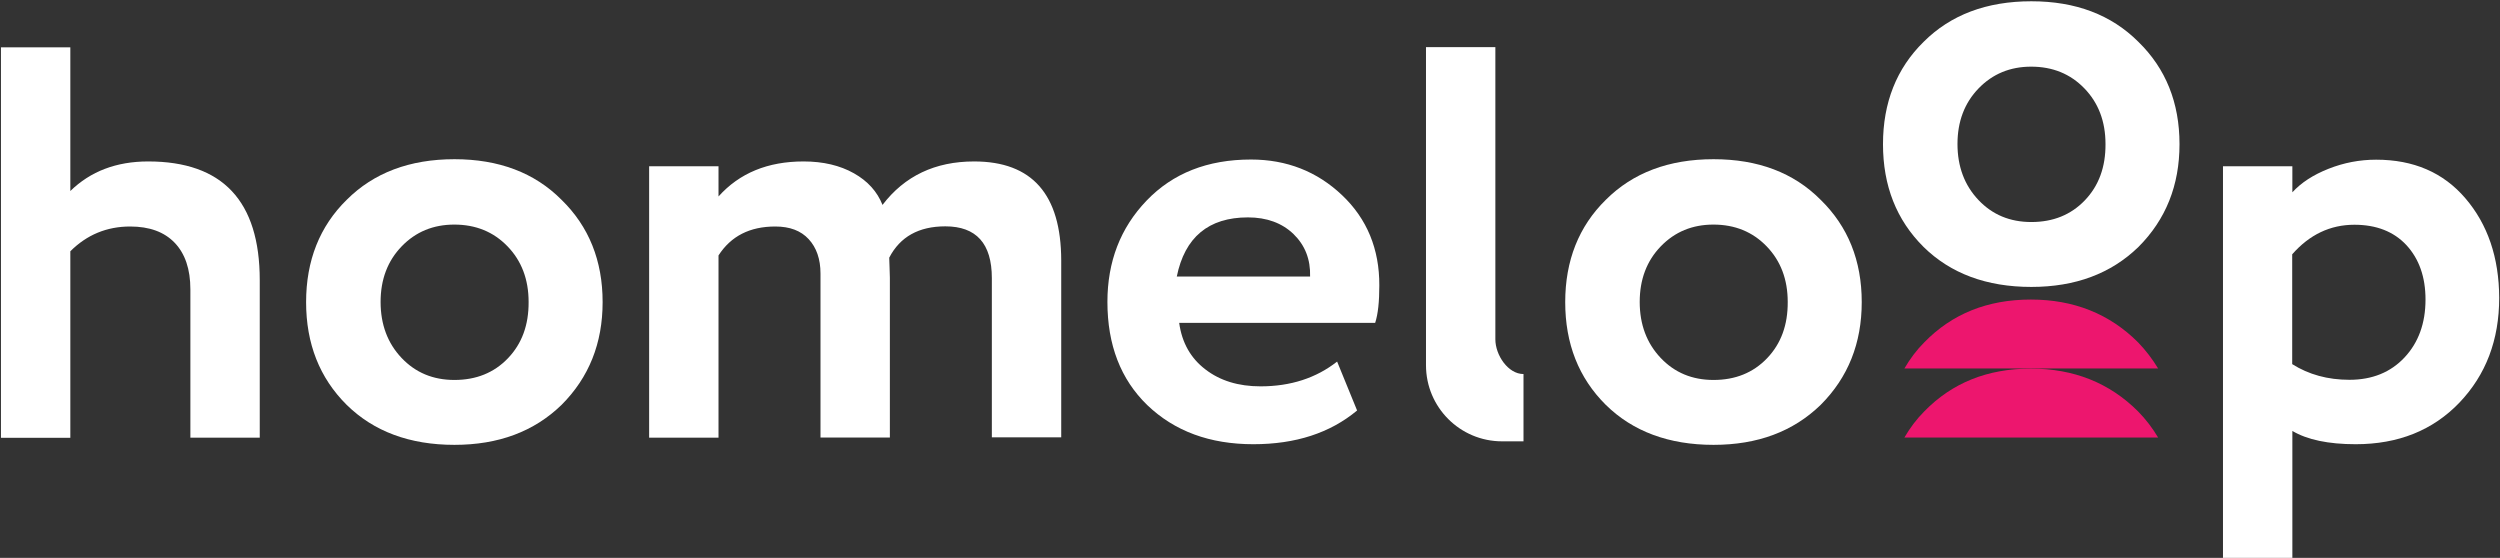<?xml version="1.0" encoding="UTF-8"?>
<svg width="1564px" height="349px" viewBox="0 0 1564 349" version="1.1"
  xmlns="http://www.w3.org/2000/svg" xmlns:xlink="http://www.w3.org/1999/xlink">
  <rect x="0" y="0" width="1564" height="349" fill="#333333" stroke="none"/>
  <title>Artboard</title>
  <g id="Artboard" stroke="none" stroke-width="1" fill="none" fill-rule="evenodd">
    <g id="Homeloop_Logo_RVB_Blanc" fill-rule="nonzero">
      <g id="Group" transform="translate(1191, 187)" fill="#ED166E">
        <path
          d="M79.5,43.6 C52.4,43.6 30.2,52.5 12.8,70.4 C8,75.2 3.9,80.7 0.4,86.7 L159.1,86.7 C155.6,80.8 151.5,75.4 146.6,70.4 C128.7,52.5 106.3,43.6 79.5,43.6 Z"
          id="Path"></path>
        <path
          d="M146.6,27.2 C128.7,9.3 106.3,0.4 79.5,0.4 C52.4,0.4 30.2,9.3 12.8,27.2 C8,32 3.9,37.5 0.4,43.5 L79.5,43.5 L159.1,43.5 C155.6,37.7 151.5,32.3 146.6,27.2 Z"
          id="Path"></path>
      </g>
      <g id="Group" fill="#FFFFFF">
        <path
          d="M92.7,101 C72.8,101 56.6,107.2 44,119.5 L44,29.6 L0.6,29.6 L0.6,273.9 L44,273.9 L44,157.2 C54.3,146.9 66.8,141.7 81.4,141.7 C93.5,141.7 102.8,145.1 109.3,151.9 C115.8,158.7 119.1,168.4 119.1,181 L119.1,273.8 L162.5,273.8 L162.5,175.3 C162.5,125.7 139.2,101 92.7,101 Z"
          id="Path"></path>
        <path
          d="M609.4,101 C585,101 565.9,110.1 552.1,128.2 C548.8,119.9 542.9,113.3 534.2,108.4 C525.5,103.5 515,101 502.7,101 C480.3,101 462.6,108.3 449.5,122.9 L449.5,104 L406.1,104 L406.1,273.8 L449.5,273.8 L449.5,159.8 C457.3,147.7 469.1,141.7 485,141.7 C494.1,141.7 501,144.3 505.9,149.6 C510.8,154.9 513.3,162.1 513.3,171.1 L513.3,273.7 L556.7,273.7 L556.7,173.7 C556.7,172.7 556.6,170.5 556.5,167.1 C556.4,163.7 556.3,161.8 556.3,161.2 C563.1,148.1 574.8,141.6 591.4,141.6 C610.8,141.6 620.5,152.4 620.5,174 L620.5,273.6 L663.9,273.6 L663.9,162.8 C663.8,121.6 645.7,101 609.4,101 Z"
          id="Path"></path>
        <path
          d="M839.6,122.1 C824,107.3 805,99.8 782.6,99.8 C755.4,99.8 733.7,108.4 717.3,125.5 C700.9,142.6 692.8,163.7 692.8,188.9 C692.8,215.8 701.1,237.3 717.7,253.4 C734.8,269.8 756.9,277.9 784.1,277.9 C810.5,277.9 832.1,270.9 849,256.8 L836.5,226.2 C823.4,236.5 807.4,241.7 788.6,241.7 C774.8,241.7 763.3,238.2 754.1,231.1 C744.9,224.1 739.4,214.4 737.7,202 L860.3,202 C862.1,196.5 862.901,188.7 862.901,178.6 C863,155.8 855.2,136.9 839.6,122.1 Z M819.6,173 L736.2,173 C741.2,148.4 756.1,136 780.7,136 C792.5,136 802,139.5 809.2,146.4 C816.4,153.4 819.9,162.2 819.6,173 Z"
          id="Shape"></path>
        <path
          d="M935.5,212.3 L935.5,29.5 L892.1,29.5 L892.1,228.5 C892.1,254.8 913.4,276.1 939.7,276.1 L953.1,276.1 L953.1,234 C943.4,234 935.5,222.1 935.5,212.3 Z"
          id="Path"></path>
        <path
          d="M1542.3,124 C1528.5,107.9 1509.9,99.9 1486.5,99.9 C1476.2,99.9 1466.3,101.8 1456.7,105.6 C1447.1,109.4 1439.6,114.3 1434.1,120.3 L1434.1,104 L1390.7,104 L1390.7,349.2 L1434.1,349.2 L1434.1,269.6 C1443.4,275.1 1456.6,277.9 1473.7,277.9 C1500.4,277.9 1522,269.2 1538.6,251.9 C1555.2,234.5 1563.5,212.7 1563.5,186.3 C1563.4,161.1 1556.3,140.3 1542.3,124 Z M1504.3,223.6 C1495.6,232.9 1484.1,237.6 1469.8,237.6 C1456.2,237.6 1444.3,234.3 1434,227.8 L1434,159.1 C1444.8,146.8 1457.8,140.6 1472.9,140.6 C1486.7,140.6 1497.6,144.9 1505.5,153.4 C1513.4,162 1517.4,173.3 1517.4,187.4 C1517.4,202.2 1513,214.3 1504.3,223.6 Z"
          id="Shape"></path>
        <path
          d="M1072,99.6 C1044,99.6 1021.5,108.1 1004.6,125 C987.7,141.6 979.2,163 979.2,189 C979.2,215 987.6,236.4 1004.6,253.3 C1021.5,269.9 1044,278.3 1072,278.3 C1099.5,278.3 1121.8,270 1139,253.3 C1156.2,236.1 1164.7,214.7 1164.7,189 C1164.7,163 1156.1,141.7 1139,125 C1122.1,108 1099.8,99.6 1072,99.6 Z M1105.5,224.1 C1096.8,233.2 1085.6,237.7 1072,237.7 C1058.6,237.7 1047.6,233.1 1038.9,223.9 C1030.2,214.7 1025.8,203 1025.8,188.9 C1025.8,174.8 1030.2,163.2 1039,154.1 C1047.8,145 1058.8,140.5 1071.9,140.5 C1085.3,140.5 1096.4,145 1105.2,154.1 C1114,163.2 1118.4,174.8 1118.4,188.9 C1118.5,203.3 1114.2,215 1105.5,224.1 Z"
          id="Shape"></path>
        <path
          d="M284.3,99.6 C256.3,99.6 233.8,108.1 216.9,125 C200,141.6 191.5,163 191.5,189 C191.5,215 199.9,236.4 216.9,253.3 C233.8,269.9 256.3,278.3 284.3,278.3 C311.8,278.3 334.1,270 351.3,253.3 C368.5,236.1 377,214.7 377,189 C377,163 368.4,141.7 351.3,125 C334.4,108 312,99.6 284.3,99.6 Z M317.8,224.1 C309.1,233.2 297.9,237.7 284.3,237.7 C270.9,237.7 259.9,233.1 251.2,223.9 C242.5,214.7 238.1,203 238.1,188.9 C238.1,174.8 242.5,163.2 251.3,154.1 C260.1,145 271.1,140.5 284.2,140.5 C297.6,140.5 308.7,145 317.5,154.1 C326.3,163.2 330.7,174.8 330.7,188.9 C330.8,203.3 326.5,215 317.8,224.1 Z"
          id="Shape"></path>
        <path
          d="M1270.8,0.8 C1242.8,0.8 1220.3,9.3 1203.4,26.2 C1186.5,42.8 1178,64.2 1178,90.2 C1178,116.2 1186.4,137.6 1203.4,154.5 C1220.3,171.1 1242.8,179.5 1270.8,179.5 C1298.3,179.5 1320.6,171.2 1337.8,154.5 C1355,137.3 1363.5,115.9 1363.5,90.2 C1363.5,64.2 1354.9,42.9 1337.8,26.2 C1320.8,9.2 1298.5,0.8 1270.8,0.8 Z M1304.3,125.3 C1295.6,134.4 1284.4,138.9 1270.8,138.9 C1257.4,138.9 1246.4,134.3 1237.7,125.1 C1229,115.9 1224.6,104.2 1224.6,90.1 C1224.6,76 1229,64.4 1237.8,55.3 C1246.6,46.2 1257.6,41.7 1270.7,41.7 C1284.1,41.7 1295.2,46.2 1304,55.3 C1312.8,64.4 1317.2,76 1317.2,90.1 C1317.3,104.5 1313,116.2 1304.3,125.3 Z"
          id="Shape"></path>
      </g>
    </g>
  </g>
</svg>
